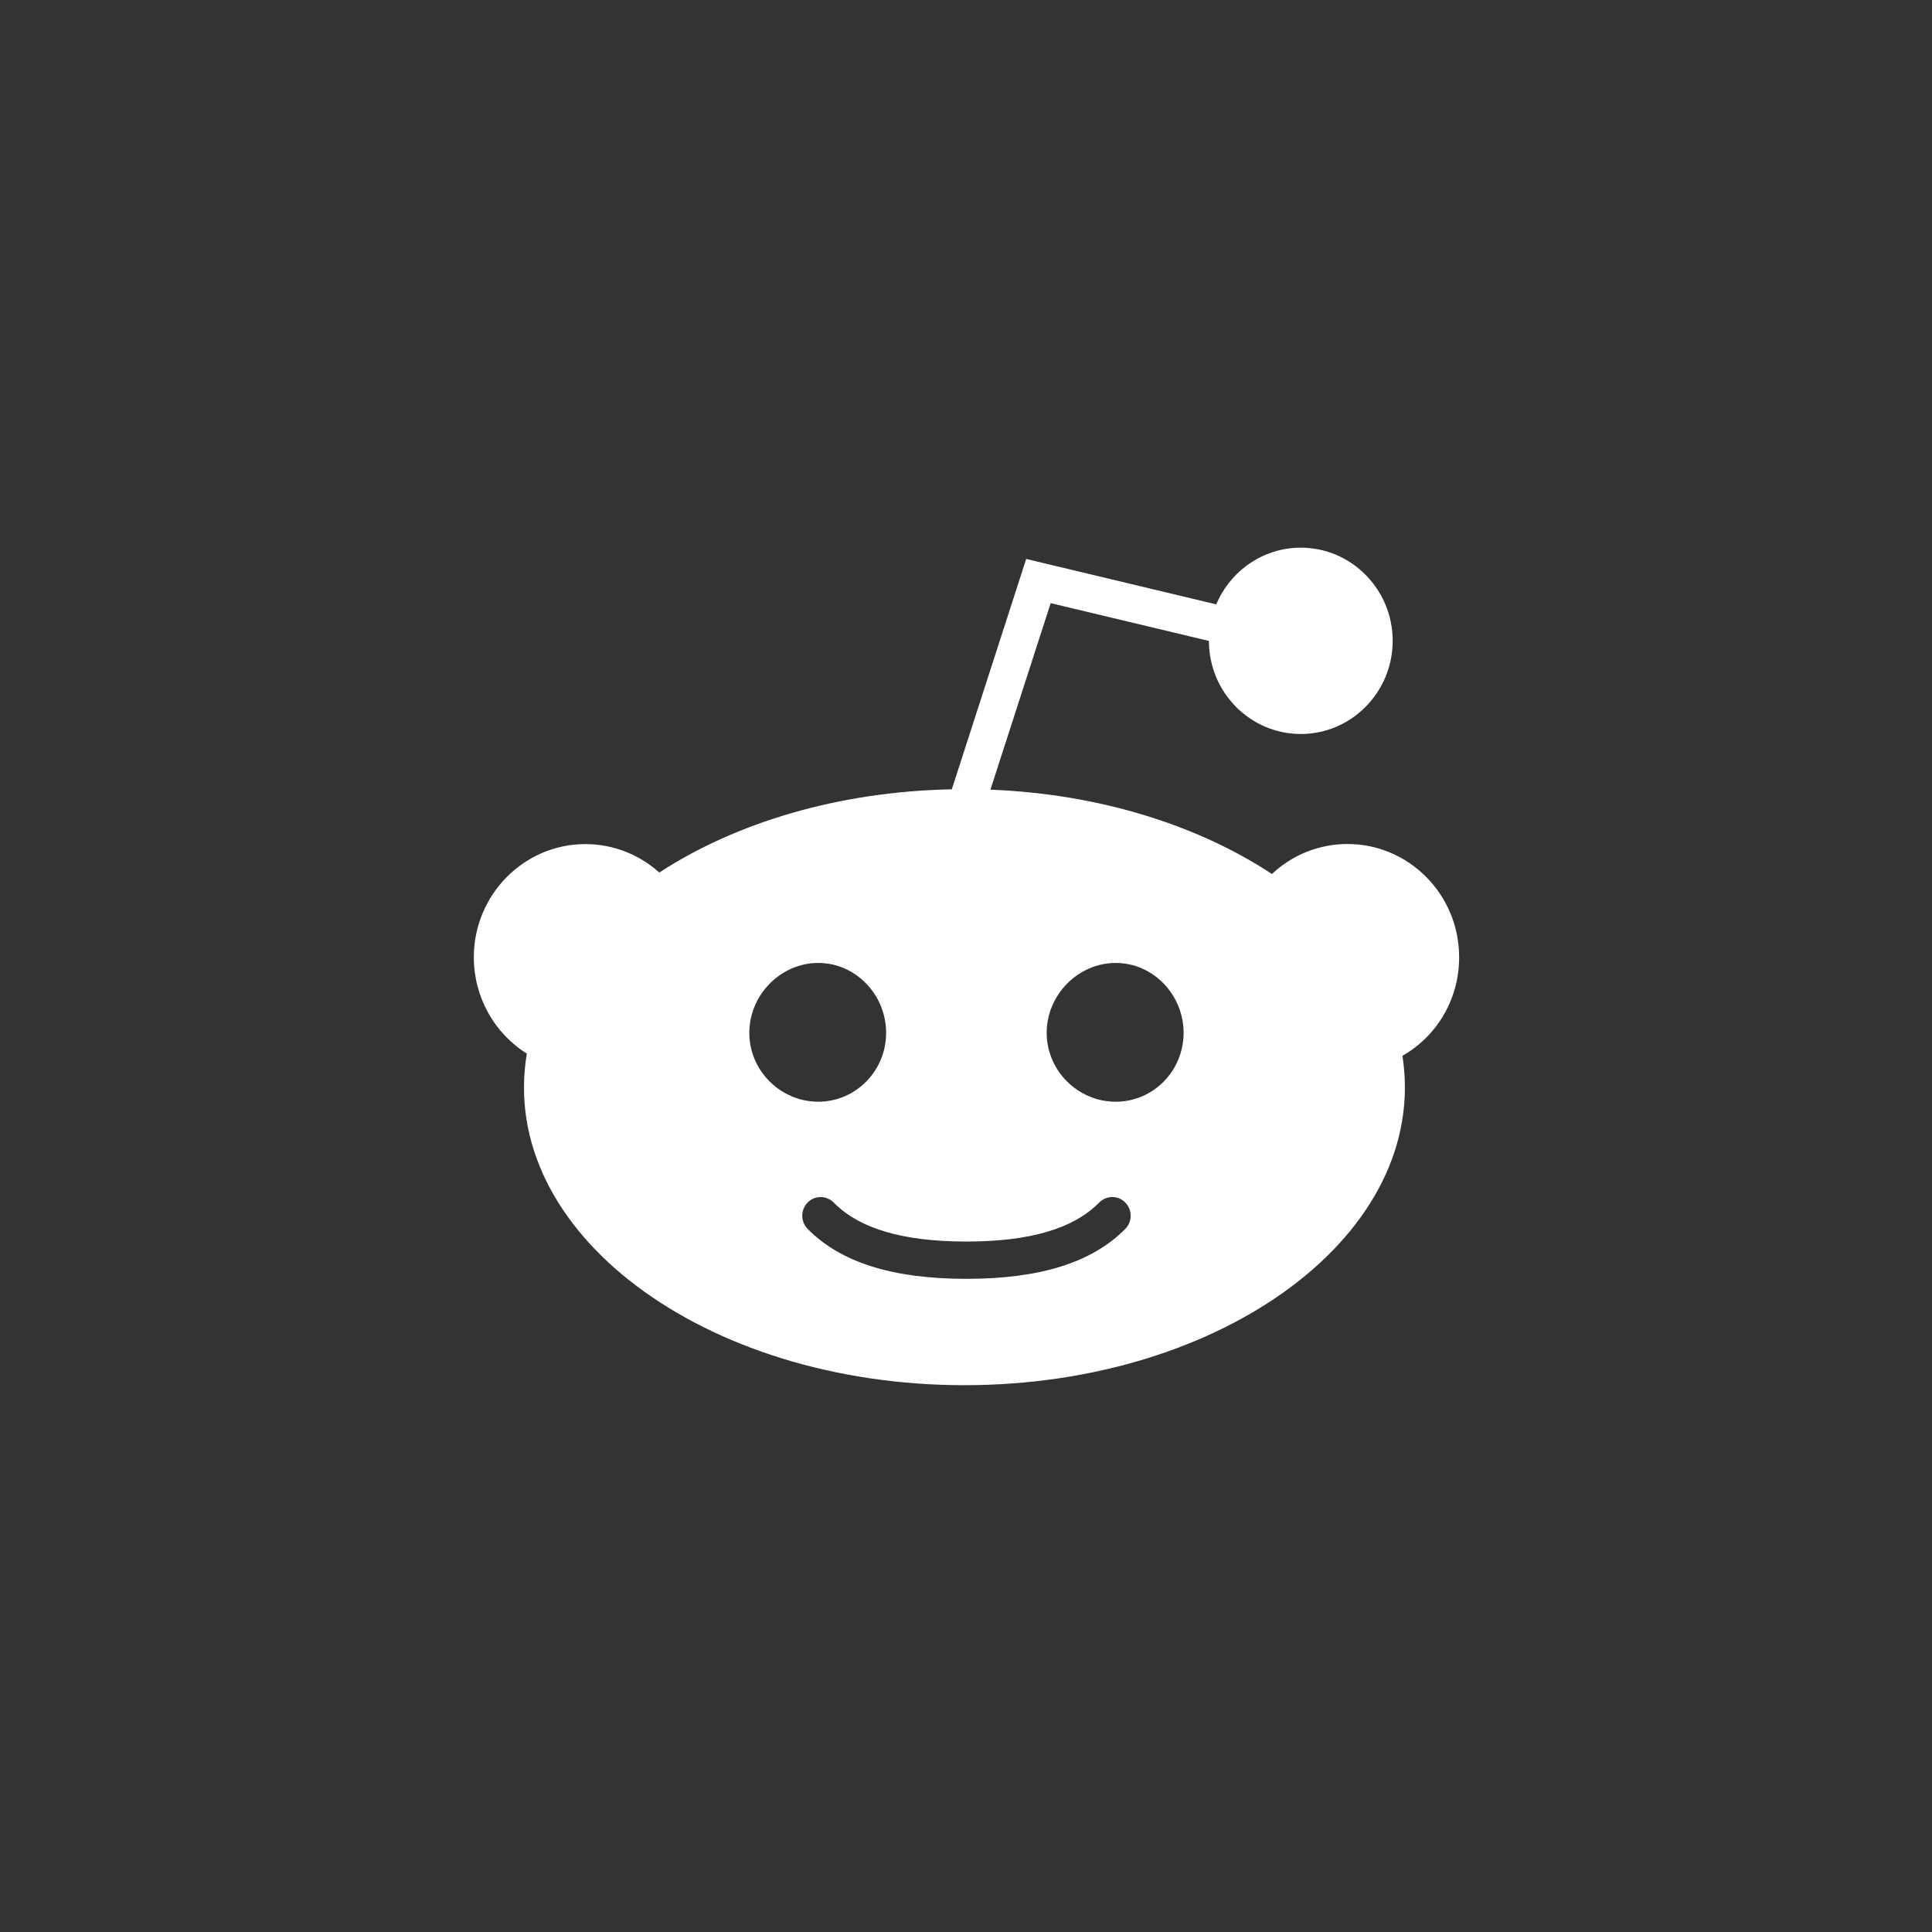 <svg xmlns="http://www.w3.org/2000/svg" viewBox="0 -1.5 20 20" width="350" height="350">
  <rect x="0" y="-1.5" width="20" height="20" fill="#333333" stroke="none"/>
  <title>Reddit</title>
  <g transform="matrix(.51 0 0 .51 4.905 4.193)" fill="none" fill-rule="evenodd">
    <g id="Dribbble-Light-Preview" transform="translate(-100,-7561)" fill="#fff">
      <g id="icons" transform="translate(56,160)">
        <path id="reddit-[#143]" d="m57.029 7412.2c-0.762 0-1.401-0.626-1.401-1.398 0-0.773 0.639-1.419 1.401-1.419 0.761 0 1.378 0.646 1.378 1.419 0 0.772-0.616 1.398-1.378 1.398m0.194 2.582c-0.673 0.681-1.728 1.013-3.224 1.013-1.497 0-2.551-0.332-3.223-1.013-0.146-0.148-0.146-0.387 0-0.536 0.145-0.148 0.382-0.148 0.528 0 0.525 0.532 1.406 0.792 2.695 0.792 1.288 0 2.17-0.26 2.696-0.792 0.145-0.148 0.382-0.148 0.528 0 0.146 0.149 0.146 0.388 0 0.536m-7.631-3.98c0-0.772 0.638-1.419 1.399-1.419s1.378 0.647 1.378 1.419-0.617 1.398-1.378 1.398-1.399-0.626-1.399-1.398m14.408-1.536c0-1.267-1.016-2.297-2.265-2.297-0.576 0-1.119 0.218-1.535 0.609-1.495-0.987-3.497-1.625-5.714-1.712l1.223-3.786 3.212 0.767c1e-3 1.043 0.837 1.889 1.865 1.889s1.865-0.849 1.865-1.891c0-1.043-0.837-1.891-1.865-1.891-0.77 0-1.431 0.475-1.716 1.151-0.692-0.165-3.166-0.757-3.858-0.922l-1.51 4.676c-2.301 0.044-4.386 0.678-5.937 1.689-0.411-0.37-0.943-0.577-1.501-0.577-1.248 0-2.264 1.03-2.264 2.297 0 0.804 0.414 1.542 1.076 1.955-0.603 3.613 3.594 6.731 8.882 6.731 5.266 0 9.449-3.091 8.891-6.686 0.708-0.403 1.151-1.157 1.151-2.001"/>
      </g>
    </g>
  </g>
</svg>

